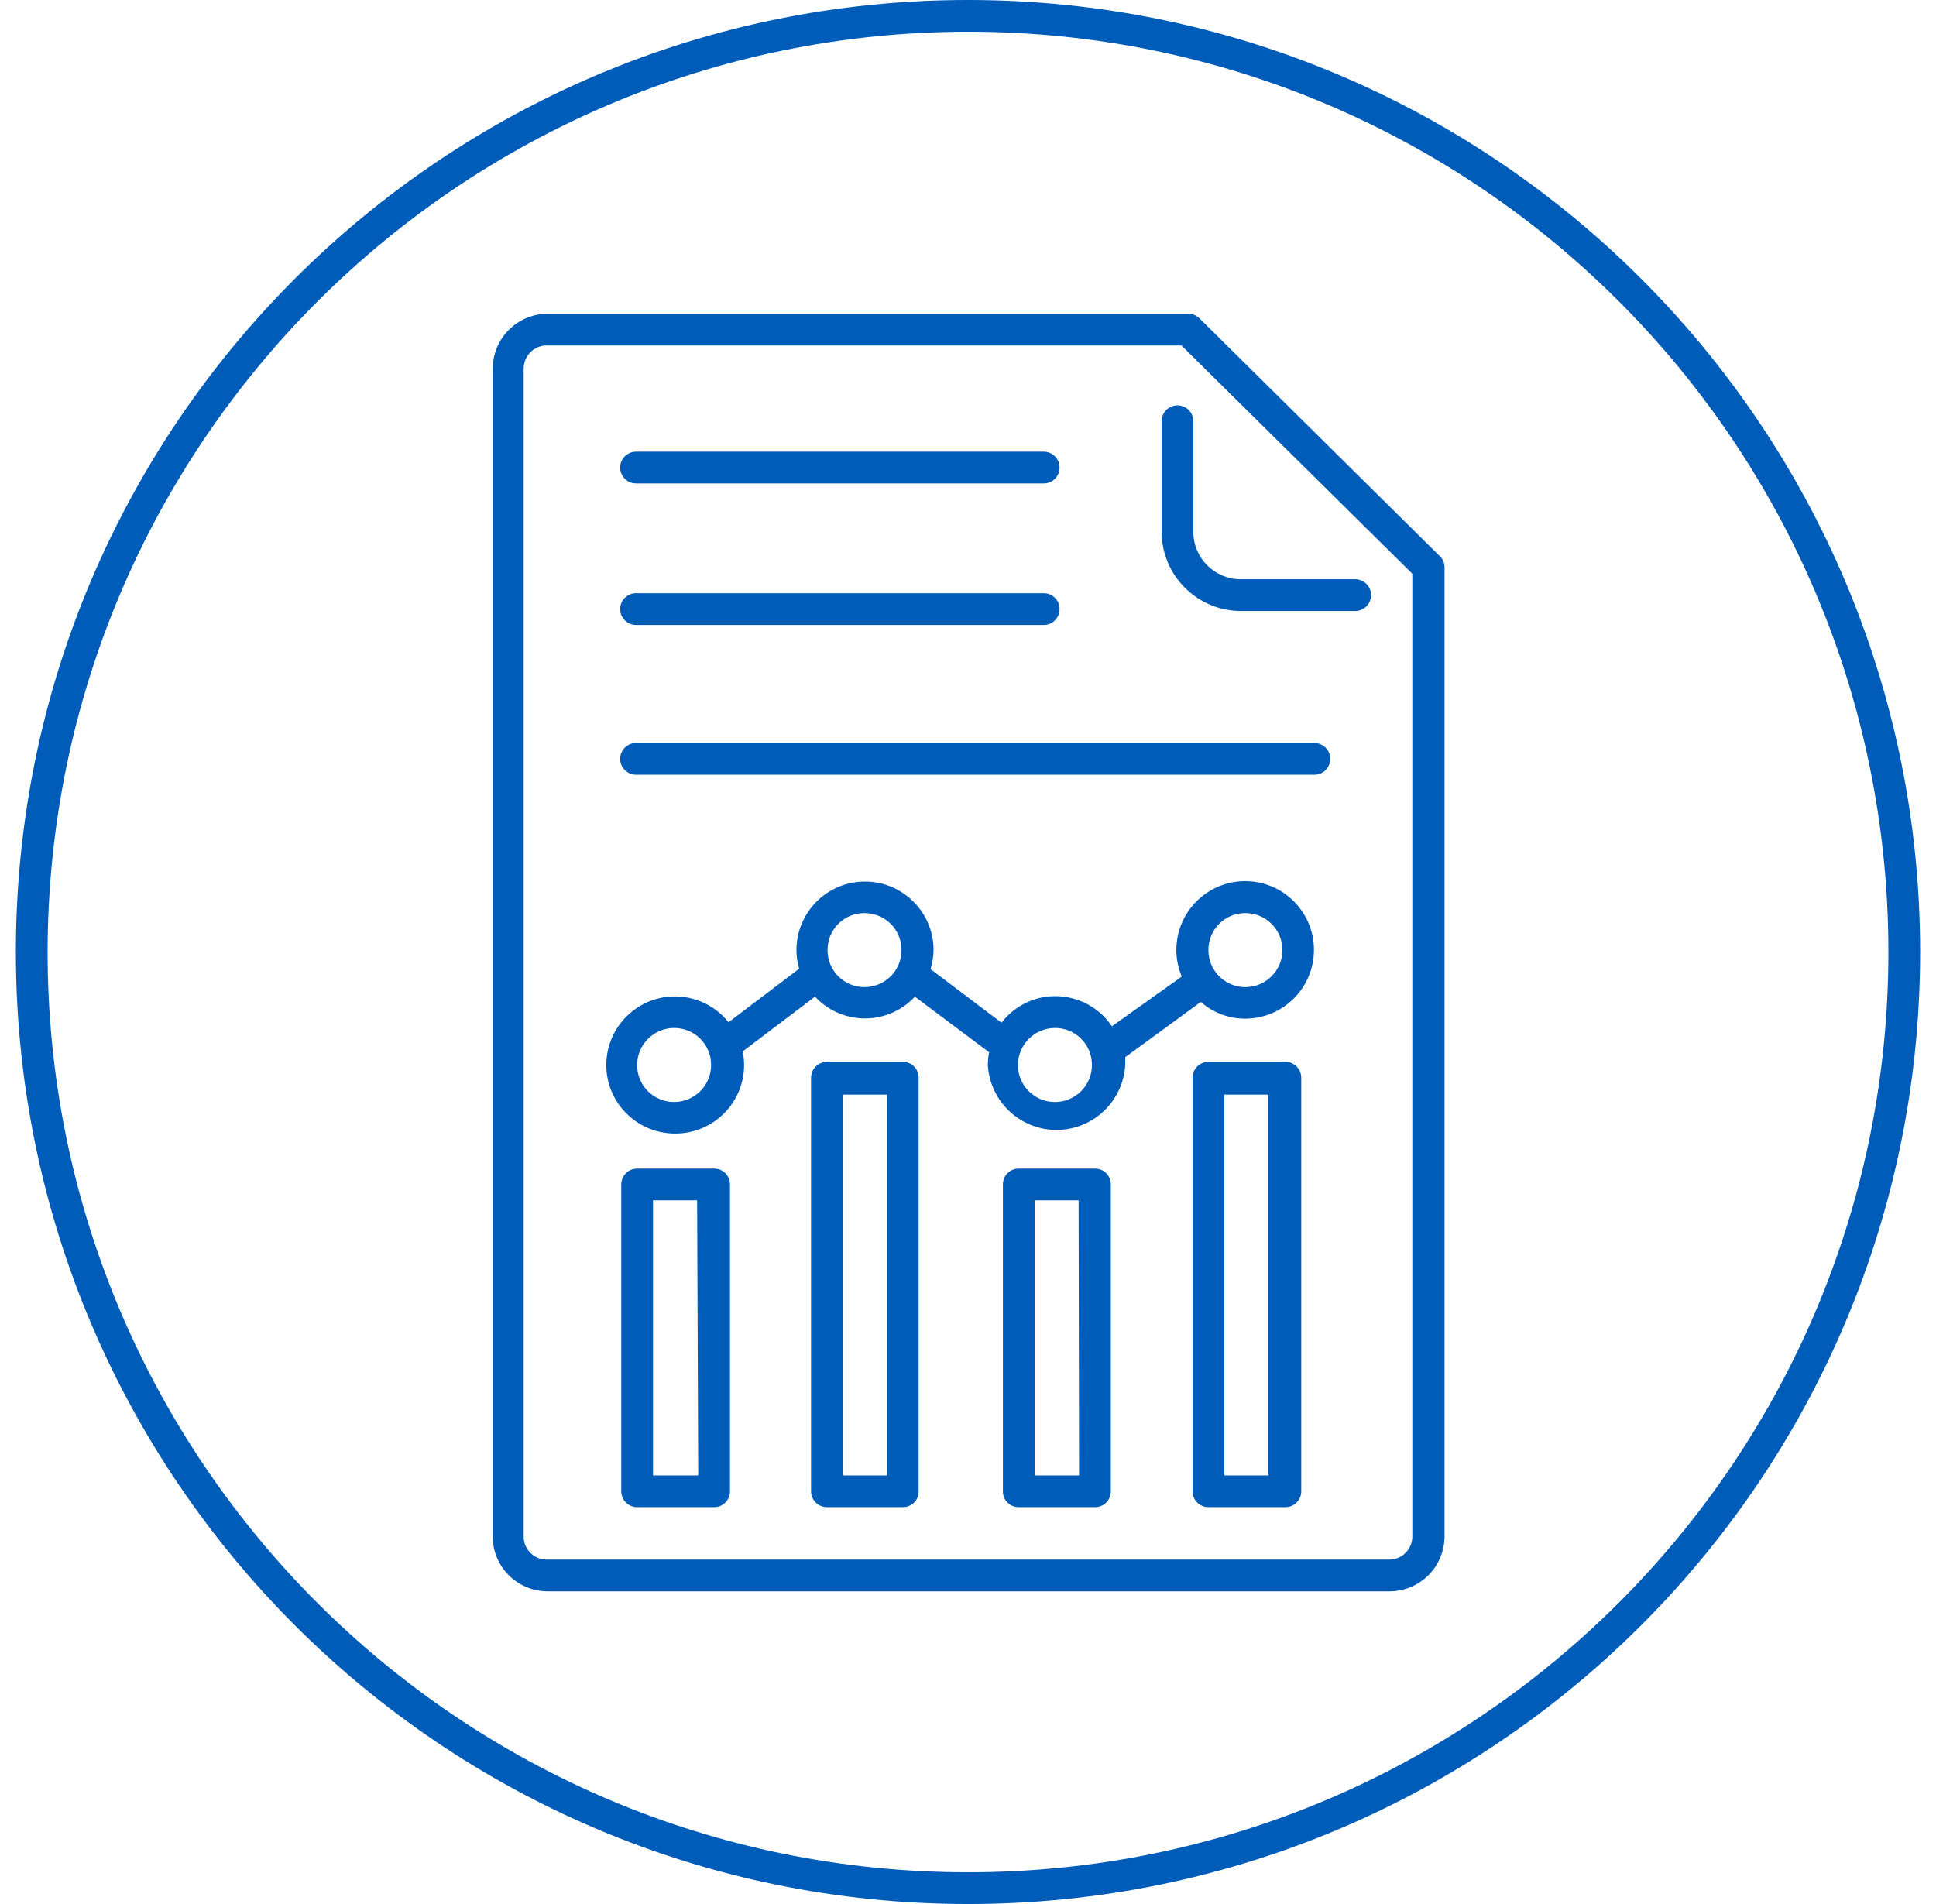 <svg width="122" height="120" xmlns="http://www.w3.org/2000/svg" xmlns:xlink="http://www.w3.org/1999/xlink" xml:space="preserve" overflow="hidden"><g transform="translate(-1098 -564)"><g><g><g><g><path d="M1159 566C1191.03 566 1217 591.967 1217 624 1217 656.033 1191.03 682 1159 682 1126.97 682 1101 656.033 1101 624 1101.03 591.98 1126.98 566.029 1159 566M1159 564C1125.86 564 1099 590.863 1099 624 1099 657.137 1125.86 684 1159 684 1192.14 684 1219 657.137 1219 624 1219 590.863 1192.14 564 1159 564Z" fill="#005CB9" fill-rule="nonzero" fill-opacity="1"/><path d="M1185.57 664.293C1187.48 664.286 1189.02 662.744 1189.03 660.84L1189.03 599.747C1189.03 599.479 1188.92 599.222 1188.72 599.04L1173.59 584.067C1173.4 583.879 1173.15 583.774 1172.88 583.773L1132.51 583.773C1130.6 583.781 1129.06 585.323 1129.05 587.227L1129.05 660.84C1129.05 662.747 1130.6 664.293 1132.51 664.293ZM1131 660.84 1131 587.227C1131 586.424 1131.65 585.773 1132.45 585.773L1172.45 585.773 1187 600.16 1187 660.84C1187 661.643 1186.35 662.293 1185.55 662.293L1132.51 662.293C1131.7 662.323 1131.03 661.696 1131 660.894 1131 660.876 1131 660.858 1131 660.84Z" fill="#005CB9" fill-rule="nonzero" fill-opacity="1"/><path d="M1176.19 602.507 1183.4 602.507C1183.95 602.507 1184.4 602.059 1184.4 601.507 1184.4 600.954 1183.95 600.507 1183.4 600.507L1176.19 600.507C1174.54 600.507 1173.2 599.169 1173.2 597.52L1173.2 590.547C1173.2 589.994 1172.75 589.547 1172.2 589.547 1171.65 589.547 1171.2 589.994 1171.2 590.547L1171.2 597.52C1171.21 600.271 1173.44 602.499 1176.19 602.507Z" fill="#005CB9" fill-rule="nonzero" fill-opacity="1"/><path d="M1138.08 594.467 1163.77 594.467C1164.33 594.467 1164.77 594.019 1164.77 593.467 1164.77 592.914 1164.33 592.467 1163.77 592.467L1138.08 592.467C1137.53 592.467 1137.08 592.914 1137.08 593.467 1137.08 594.019 1137.53 594.467 1138.08 594.467Z" fill="#005CB9" fill-rule="nonzero" fill-opacity="1"/><path d="M1138.08 603.387 1163.77 603.387C1164.33 603.387 1164.77 602.939 1164.77 602.387 1164.77 601.834 1164.33 601.387 1163.77 601.387L1138.08 601.387C1137.53 601.387 1137.08 601.834 1137.08 602.387 1137.08 602.939 1137.53 603.387 1138.08 603.387Z" fill="#005CB9" fill-rule="nonzero" fill-opacity="1"/><path d="M1138.08 612.827 1180.83 612.827C1181.38 612.827 1181.83 612.379 1181.83 611.827 1181.83 611.274 1181.38 610.827 1180.83 610.827L1138.08 610.827C1137.53 610.827 1137.08 611.274 1137.08 611.827 1137.08 612.379 1137.53 612.827 1138.08 612.827Z" fill="#005CB9" fill-rule="nonzero" fill-opacity="1"/><path d="M1143 637.653 1138.15 637.653C1137.59 637.653 1137.15 638.101 1137.15 638.653L1137.15 657.987C1137.15 658.539 1137.59 658.987 1138.15 658.987L1143 658.987C1143.54 658.994 1143.99 658.558 1144 658.013 1144 658.005 1144 657.996 1144 657.987L1144 638.667C1144.01 638.122 1143.59 637.668 1143.04 637.654 1143.03 637.653 1143.01 637.653 1143 637.653ZM1142 656.987 1139.15 656.987 1139.15 639.653 1141.93 639.653Z" fill="#005CB9" fill-rule="nonzero" fill-opacity="1"/><path d="M1154.89 630.92 1150.11 630.92C1149.56 630.927 1149.11 631.371 1149.11 631.92L1149.11 657.987C1149.11 658.539 1149.55 658.987 1150.11 658.987L1154.89 658.987C1155.44 658.994 1155.89 658.558 1155.89 658.013 1155.89 658.005 1155.89 657.996 1155.89 657.987L1155.89 631.92C1155.89 631.368 1155.45 630.92 1154.89 630.92ZM1153.89 656.987 1151.11 656.987 1151.11 632.987 1153.89 632.987Z" fill="#005CB9" fill-rule="nonzero" fill-opacity="1"/><path d="M1167 637.653 1162.2 637.653C1161.66 637.646 1161.21 638.082 1161.2 638.627 1161.2 638.635 1161.2 638.644 1161.2 638.653L1161.2 657.987C1161.19 658.532 1161.63 658.979 1162.17 658.987 1162.18 658.987 1162.19 658.987 1162.2 658.987L1167 658.987C1167.54 658.994 1167.99 658.558 1168 658.013 1168 658.005 1168 657.996 1168 657.987L1168 638.667C1168.01 638.122 1167.59 637.668 1167.04 637.654 1167.03 637.653 1167.01 637.653 1167 637.653ZM1166 656.987 1163.2 656.987 1163.2 639.653 1165.97 639.653Z" fill="#005CB9" fill-rule="nonzero" fill-opacity="1"/><path d="M1179 630.92 1174.15 630.92C1173.6 630.927 1173.15 631.371 1173.15 631.92L1173.15 657.987C1173.15 658.539 1173.59 658.987 1174.15 658.987L1179 658.987C1179.54 658.994 1179.99 658.558 1180 658.013 1180 658.005 1180 657.996 1180 657.987L1180 631.92C1180 631.368 1179.55 630.92 1179 630.92ZM1177.93 656.987 1175.15 656.987 1175.15 632.987 1177.93 632.987Z" fill="#005CB9" fill-rule="nonzero" fill-opacity="1"/><path d="M1140.56 635.44C1142.95 635.44 1144.89 633.508 1144.89 631.12 1144.89 630.833 1144.86 630.547 1144.8 630.267L1149.36 626.813C1150.97 628.551 1153.69 628.652 1155.43 627.039 1155.51 626.967 1155.58 626.891 1155.65 626.813L1160.33 630.32C1160.28 630.583 1160.25 630.851 1160.25 631.12 1160.39 633.51 1162.43 635.339 1164.82 635.206 1167.02 635.084 1168.78 633.324 1168.91 631.12 1168.91 630.947 1168.91 630.787 1168.91 630.627L1173.67 627.147C1174.44 627.825 1175.43 628.2 1176.45 628.2 1178.85 628.207 1180.79 626.273 1180.8 623.88 1180.81 621.487 1178.87 619.541 1176.48 619.533 1174.09 619.526 1172.14 621.46 1172.13 623.853 1172.13 623.862 1172.13 623.871 1172.13 623.88 1172.13 624.452 1172.25 625.018 1172.47 625.547L1168.07 628.68C1166.74 626.713 1164.07 626.191 1162.11 627.515 1161.73 627.772 1161.39 628.089 1161.11 628.453L1156.64 625.08C1156.76 624.69 1156.82 624.287 1156.83 623.88 1156.83 621.494 1154.89 619.56 1152.51 619.56 1150.12 619.56 1148.19 621.494 1148.19 623.88 1148.19 624.277 1148.25 624.672 1148.36 625.053L1143.91 628.427C1142.42 626.561 1139.7 626.255 1137.84 627.742 1135.97 629.23 1135.66 631.948 1137.15 633.813 1137.98 634.846 1139.23 635.445 1140.55 635.44ZM1176.47 621.547C1177.76 621.539 1178.81 622.578 1178.81 623.867 1178.82 625.155 1177.78 626.206 1176.49 626.213 1175.2 626.221 1174.15 625.182 1174.15 623.893 1174.15 623.889 1174.15 623.884 1174.15 623.88 1174.14 622.599 1175.17 621.554 1176.45 621.547 1176.46 621.547 1176.46 621.547 1176.47 621.547ZM1164.47 628.787C1165.76 628.779 1166.81 629.818 1166.81 631.107 1166.82 632.395 1165.78 633.446 1164.49 633.453 1163.2 633.461 1162.15 632.422 1162.15 631.133 1162.15 631.129 1162.15 631.124 1162.15 631.12 1162.15 629.824 1163.21 628.779 1164.51 628.787 1164.51 628.787 1164.51 628.787 1164.51 628.787ZM1152.47 621.547C1153.76 621.539 1154.81 622.578 1154.81 623.867 1154.82 625.155 1153.78 626.206 1152.49 626.213 1151.2 626.221 1150.15 625.182 1150.15 623.893 1150.15 623.889 1150.15 623.884 1150.15 623.88 1150.14 622.599 1151.17 621.554 1152.45 621.546 1152.48 621.546 1152.5 621.546 1152.52 621.547ZM1140.47 628.787C1141.76 628.779 1142.81 629.818 1142.81 631.107 1142.82 632.395 1141.78 633.446 1140.49 633.453 1139.2 633.461 1138.15 632.422 1138.15 631.133 1138.15 631.129 1138.15 631.124 1138.15 631.12 1138.15 629.824 1139.21 628.779 1140.51 628.786 1140.52 628.786 1140.54 628.786 1140.56 628.787Z" fill="#005CB9" fill-rule="nonzero" fill-opacity="1"/></g></g></g></g></g></svg>